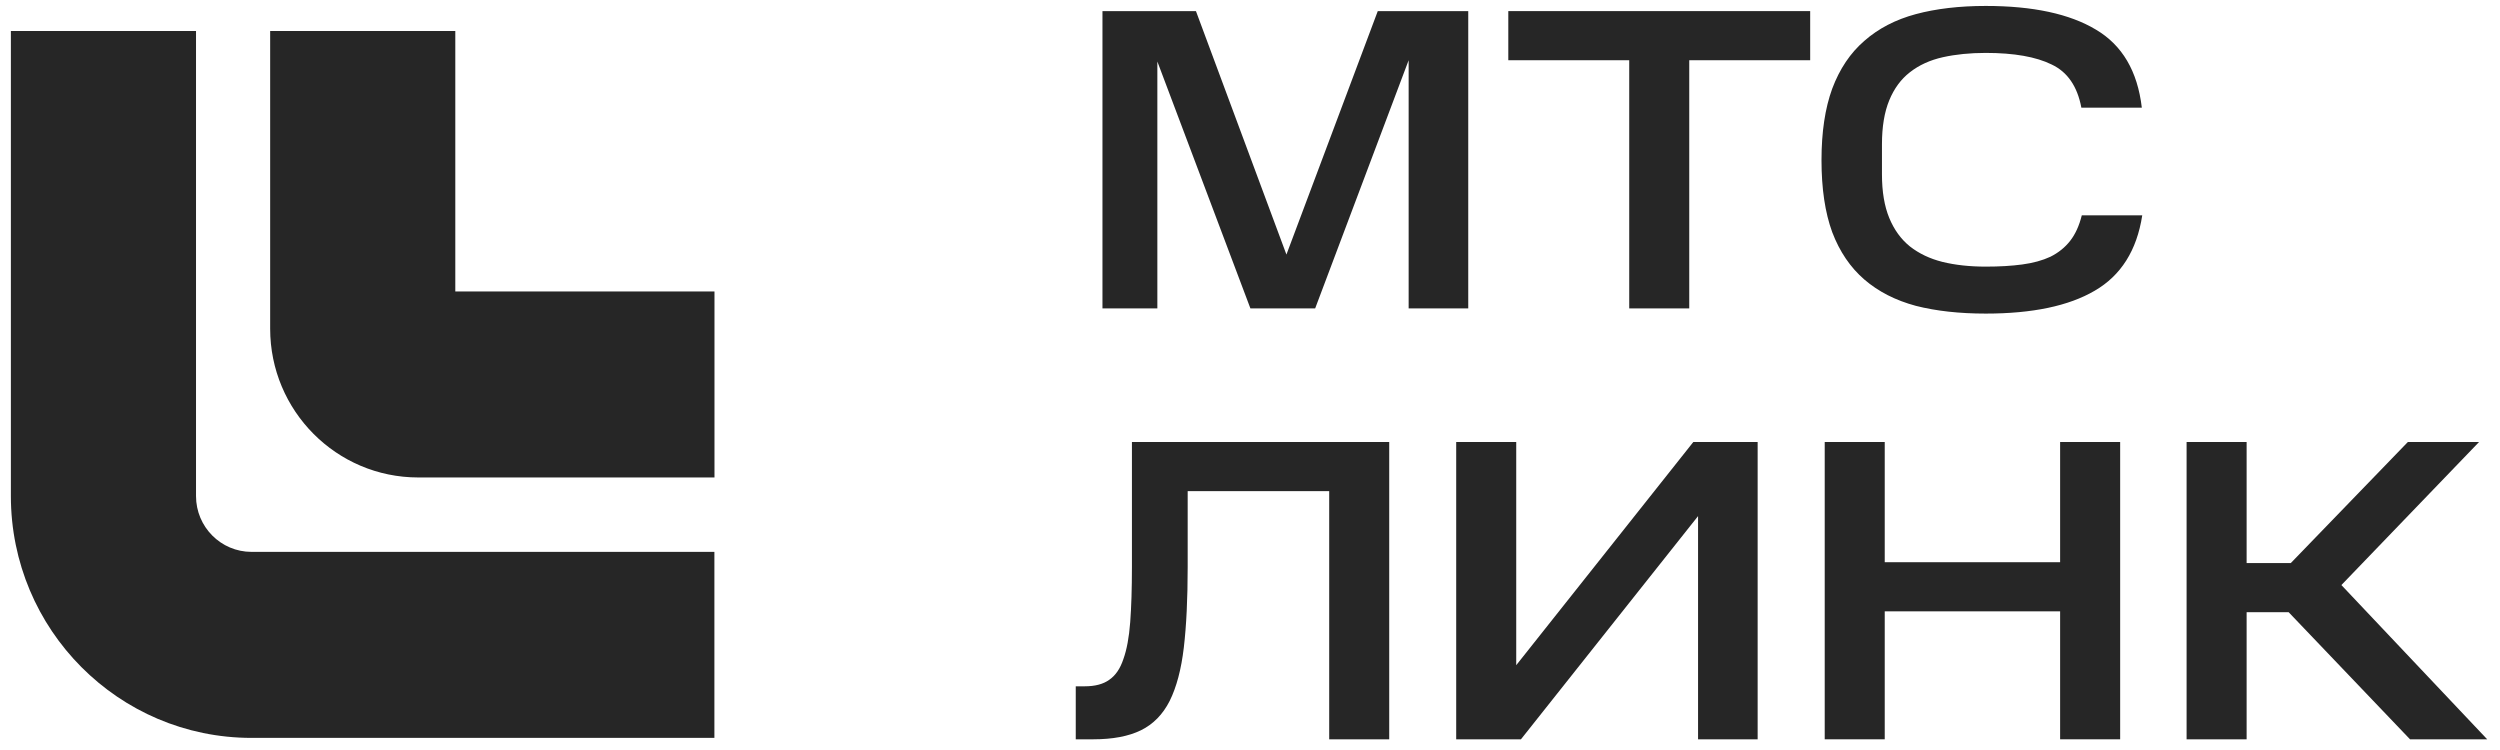 <?xml version="1.0" encoding="UTF-8"?> <svg xmlns="http://www.w3.org/2000/svg" width="140" height="42" viewBox="0 0 140 42" fill="none"><path fill-rule="evenodd" clip-rule="evenodd" d="M0.609 27.78V1.736H10.977V27.78C10.977 29.506 12.369 30.905 14.087 30.905H40.006V41.322H14.087C6.644 41.322 0.609 35.259 0.609 27.78Z" fill="#262626"></path><path fill-rule="evenodd" clip-rule="evenodd" d="M15.129 18.404V1.736H25.497V16.321H40.011V26.738H23.423C18.842 26.738 15.129 23.007 15.129 18.404Z" fill="#262626"></path><path d="M60.747 38.433C61.323 38.433 61.779 38.313 62.115 38.071C62.468 37.83 62.732 37.444 62.908 36.913C63.1 36.382 63.228 35.691 63.292 34.838C63.356 33.986 63.388 32.956 63.388 31.75V24.752H77.796V41.401H74.435V27.503H66.51V31.75C66.51 33.535 66.438 35.039 66.294 36.262C66.15 37.484 65.885 38.481 65.501 39.254C65.117 40.01 64.581 40.557 63.892 40.895C63.204 41.232 62.316 41.401 61.227 41.401H60.242V38.433H60.747Z" fill="#262626"></path><path d="M85.173 41.401H81.547V24.752H84.909V37.251L94.826 24.752H98.428V41.401H95.091V28.902L85.173 41.401Z" fill="#262626"></path><path d="M105.545 24.752V31.484H115.367V24.752H118.729V41.401H115.367V34.235H105.545V41.401H102.184V24.752H105.545Z" fill="#262626"></path><path d="M138.827 24.752L131.118 32.763L139.283 41.401H134.961L128.164 34.283H125.811V41.401H122.449V24.752H125.811V31.532H128.284L134.84 24.752H138.827Z" fill="#262626"></path><path d="M64.812 3.445V17.271H61.738V0.622H66.973L72.04 14.255L77.155 0.622H82.222V17.271H78.884V3.373L73.649 17.271H70.023L64.812 3.445Z" fill="#262626"></path><path d="M84.465 3.373V0.622H101.37V3.373H94.598V17.271H91.237V3.373H84.465Z" fill="#262626"></path><path d="M102.004 8.971C102.004 7.395 102.204 6.06 102.604 4.966C103.02 3.856 103.621 2.963 104.405 2.287C105.19 1.596 106.15 1.097 107.287 0.791C108.424 0.486 109.728 0.333 111.201 0.333C113.843 0.333 115.9 0.775 117.373 1.66C118.845 2.529 119.702 3.985 119.942 6.028H116.556C116.332 4.837 115.78 4.033 114.899 3.615C114.019 3.18 112.786 2.963 111.201 2.963C110.32 2.963 109.52 3.044 108.8 3.204C108.079 3.365 107.463 3.647 106.951 4.049C106.454 4.435 106.07 4.958 105.798 5.617C105.526 6.277 105.39 7.097 105.39 8.079V9.768C105.39 10.733 105.526 11.545 105.798 12.205C106.07 12.864 106.454 13.395 106.951 13.797C107.463 14.199 108.071 14.489 108.776 14.666C109.496 14.843 110.305 14.931 111.201 14.931C111.969 14.931 112.65 14.891 113.242 14.811C113.851 14.73 114.379 14.585 114.827 14.376C115.275 14.151 115.644 13.854 115.932 13.483C116.22 13.114 116.436 12.639 116.58 12.06H119.966C119.662 14.022 118.774 15.43 117.301 16.282C115.844 17.135 113.811 17.561 111.201 17.561C109.728 17.561 108.424 17.417 107.287 17.127C106.15 16.821 105.19 16.331 104.405 15.655C103.621 14.979 103.02 14.095 102.604 13.001C102.204 11.907 102.004 10.564 102.004 8.971Z" fill="#262626"></path></svg> 